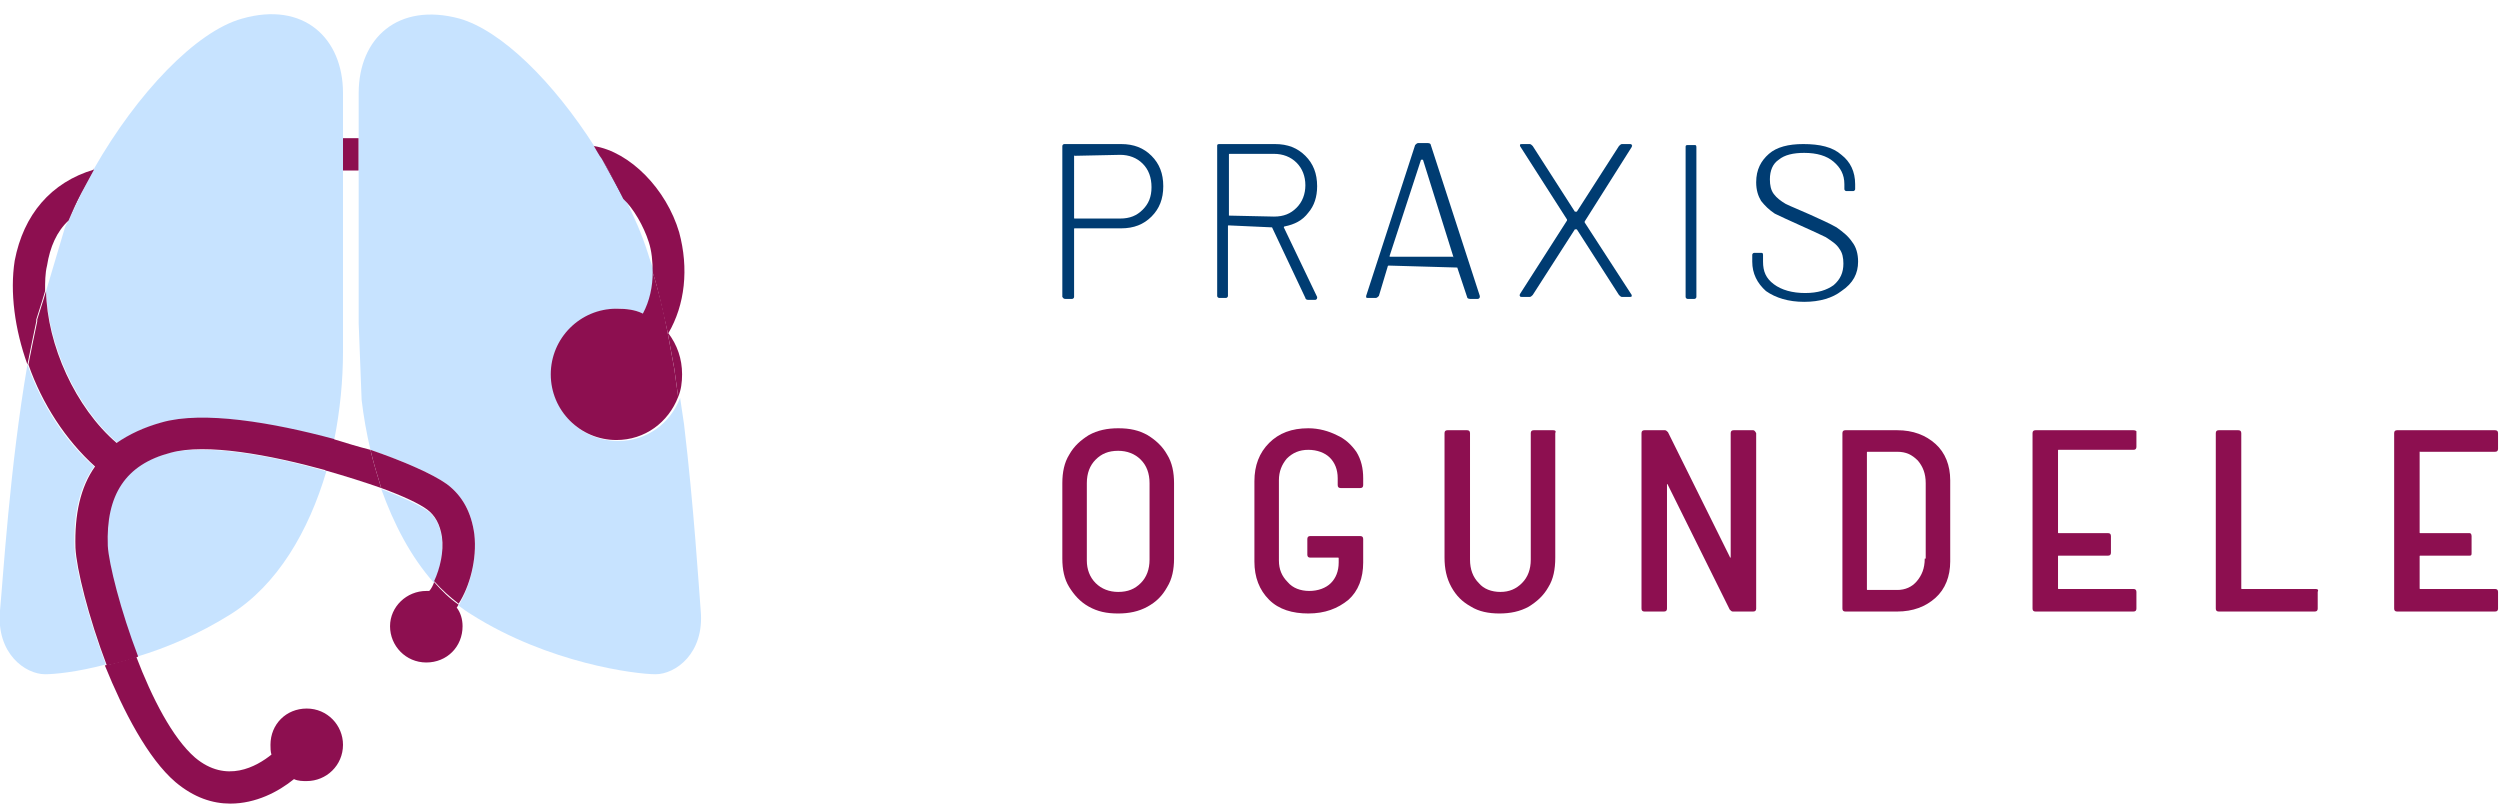 <?xml version="1.0" encoding="utf-8"?>
<!-- Generator: Adobe Illustrator 28.1.0, SVG Export Plug-In . SVG Version: 6.00 Build 0)  -->
<svg version="1.1" id="Ebene_1" xmlns="http://www.w3.org/2000/svg" xmlns:xlink="http://www.w3.org/1999/xlink" x="0px" y="0px"
	 viewBox="0 0 255.1 82.1" style="enable-background:new 0 0 255.1 82.1;" xml:space="preserve">
<style type="text/css">
	.st0{fill:none;}
	.st1{fill:#8D0F50;}
	.st2{fill:#003C72;}
	.st3{fill:#C7E3FF;}
</style>
<g>
	<path class="st0" d="M6.6,23.2c0.1-0.3,0.2-0.5,0.4-0.8c-1.1,1.1-1.8,2.7-2.2,4.6c-0.2,0.9-0.2,1.7-0.2,2.6l0,0L6.6,23.2z"/>
	<path class="st0" d="M145.1,16.3C145,16.3,145,16.3,145.1,16.3l-3.2,9.9c0,0,0,0.1,0,0.1c0,0,0,0,0.1,0h6.3c0,0,0.1,0,0.1,0
		c0,0,0,0,0-0.1L145.1,16.3C145.1,16.3,145.1,16.3,145.1,16.3z"/>
	<path class="st0" d="M35,35.9c0,2.9-0.3,6-0.9,9c1.3,0.4,2.6,0.8,3.7,1.2c-0.4-1.7-0.7-3.4-0.9-5.1L36.6,33V17.4H35V35.9z"/>
	<path class="st0" d="M61.4,16.2C61.4,16.2,61.4,16.2,61.4,16.2L61.4,16.2L61.4,16.2z"/>
	<path class="st0" d="M132.2,21.3c0.6-0.6,0.9-1.3,0.9-2.3c0-0.9-0.3-1.7-0.9-2.3c-0.6-0.6-1.3-0.9-2.3-0.9h-4.5
		c-0.1,0-0.1,0-0.1,0.1V22c0,0.1,0,0.1,0.1,0.1h4.5C130.9,22.1,131.6,21.8,132.2,21.3z"/>
	<path class="st0" d="M66.7,27.8c0-1.1-0.2-2.1-0.4-3.1c-0.5-1.6-1.6-3.5-2.6-4.4c0.9,1.8,1.7,3.6,2.3,5.5
		C66.2,26.4,66.4,27.1,66.7,27.8C66.7,27.8,66.7,27.8,66.7,27.8L66.7,27.8z"/>
	<path class="st0" d="M114.4,22.2c0.9,0,1.7-0.3,2.3-0.9c0.6-0.6,0.9-1.4,0.9-2.3c0-1-0.3-1.8-0.9-2.4c-0.6-0.6-1.3-0.9-2.3-0.9
		h-4.6c-0.1,0-0.1,0-0.1,0.1v6.3c0,0.1,0,0.1,0.1,0.1H114.4z"/>
	<path class="st0" d="M193.6,46.1h-3c-0.1,0-0.1,0-0.1,0.1V60c0,0.1,0,0.1,0.1,0.1l3,0c0.8,0,1.5-0.3,2-0.9c0.5-0.6,0.8-1.3,0.8-2.3
		v-7.7c0-1-0.3-1.8-0.8-2.3C195.2,46.4,194.5,46.1,193.6,46.1z"/>
	<path class="st0" d="M114.1,45.9c-0.9,0-1.7,0.3-2.3,0.9c-0.6,0.6-0.9,1.4-0.9,2.4v7.9c0,1,0.3,1.7,0.9,2.3
		c0.6,0.6,1.3,0.9,2.3,0.9c0.9,0,1.7-0.3,2.3-0.9c0.6-0.6,0.9-1.4,0.9-2.4v-7.9c0-1-0.3-1.8-0.9-2.4C115.8,46.2,115,45.9,114.1,45.9
		z"/>
	<path class="st1" d="M117.1,44.4c-0.9-0.5-1.8-0.7-3-0.7c-1.1,0-2.1,0.2-3,0.7c-0.8,0.5-1.5,1.1-2,2c-0.5,0.8-0.7,1.8-0.7,2.9V57
		c0,1.1,0.2,2.1,0.7,2.9c0.5,0.8,1.1,1.5,2,2c0.9,0.5,1.8,0.7,3,0.7c1.1,0,2.1-0.2,3-0.7c0.9-0.5,1.5-1.1,2-2
		c0.5-0.8,0.7-1.8,0.7-2.9v-7.7c0-1.1-0.2-2.1-0.7-2.9C118.6,45.5,117.9,44.9,117.1,44.4z M117.3,57.1c0,1-0.3,1.8-0.9,2.4
		c-0.6,0.6-1.3,0.9-2.3,0.9c-0.9,0-1.7-0.3-2.3-0.9c-0.6-0.6-0.9-1.4-0.9-2.3v-7.9c0-1,0.3-1.8,0.9-2.4c0.6-0.6,1.3-0.9,2.3-0.9
		c0.9,0,1.7,0.3,2.3,0.9c0.6,0.6,0.9,1.4,0.9,2.4V57.1z"/>
	<path class="st1" d="M158.5,43.9h-2c-0.2,0-0.3,0.1-0.3,0.3v12.9c0,1-0.3,1.8-0.9,2.4c-0.6,0.6-1.3,0.9-2.2,0.9
		c-0.9,0-1.7-0.3-2.2-0.9c-0.6-0.6-0.9-1.4-0.9-2.4V44.2c0-0.2-0.1-0.3-0.3-0.3h-2c-0.2,0-0.3,0.1-0.3,0.3v12.7c0,1.1,0.2,2.1,0.7,3
		c0.5,0.9,1.1,1.5,2,2c0.8,0.5,1.8,0.7,2.9,0.7c1.1,0,2.1-0.2,3-0.7c0.8-0.5,1.5-1.1,2-2c0.5-0.8,0.7-1.8,0.7-3V44.2
		C158.8,44,158.7,43.9,158.5,43.9z"/>
	<path class="st1" d="M178.9,43.9h-2c-0.2,0-0.3,0.1-0.3,0.3v12.6c0,0.1,0,0.1,0,0.1c0,0-0.1,0-0.1-0.1l-6.3-12.7
		c-0.1-0.1-0.2-0.2-0.3-0.2h-2.1c-0.2,0-0.3,0.1-0.3,0.3v17.9c0,0.2,0.1,0.3,0.3,0.3h2c0.2,0,0.3-0.1,0.3-0.3l0-12.6
		c0-0.1,0-0.1,0-0.1c0,0,0.1,0,0.1,0.1l6.3,12.7c0.1,0.1,0.2,0.2,0.3,0.2h2.1c0.2,0,0.3-0.1,0.3-0.3V44.2
		C179.1,44,179,43.9,178.9,43.9z"/>
	<path class="st1" d="M193.6,43.9h-5.3c-0.2,0-0.3,0.1-0.3,0.3v17.9c0,0.2,0.1,0.3,0.3,0.3h5.3c1.6,0,2.9-0.5,3.9-1.4
		c1-0.9,1.5-2.2,1.5-3.7V49c0-1.5-0.5-2.8-1.5-3.7C196.5,44.4,195.2,43.9,193.6,43.9z M196.4,57c0,1-0.3,1.7-0.8,2.3
		c-0.5,0.6-1.2,0.9-2,0.9l-3,0c-0.1,0-0.1,0-0.1-0.1V46.2c0-0.1,0-0.1,0.1-0.1h3c0.9,0,1.5,0.3,2.1,0.9c0.5,0.6,0.8,1.3,0.8,2.3V57z
		"/>
	<path class="st1" d="M217.7,43.9h-10c-0.2,0-0.3,0.1-0.3,0.3v17.9c0,0.2,0.1,0.3,0.3,0.3h10c0.2,0,0.3-0.1,0.3-0.3v-1.7
		c0-0.2-0.1-0.3-0.3-0.3h-7.6c-0.1,0-0.1,0-0.1-0.1v-3.2c0-0.1,0-0.1,0.1-0.1h5c0.2,0,0.3-0.1,0.3-0.3v-1.7c0-0.2-0.1-0.3-0.3-0.3
		h-5c-0.1,0-0.1,0-0.1-0.1v-8.3c0-0.1,0-0.1,0.1-0.1h7.6c0.2,0,0.3-0.1,0.3-0.3v-1.6C218,44,217.9,43.9,217.7,43.9z"/>
	<path class="st1" d="M236.3,60.1h-7.5c-0.1,0-0.1,0-0.1-0.1V44.2c0-0.2-0.1-0.3-0.3-0.3h-2c-0.2,0-0.3,0.1-0.3,0.3v17.9
		c0,0.2,0.1,0.3,0.3,0.3h9.8c0.2,0,0.3-0.1,0.3-0.3v-1.7C236.6,60.2,236.5,60.1,236.3,60.1z"/>
	<path class="st1" d="M247,46.1h7.6c0.2,0,0.3-0.1,0.3-0.3v-1.6c0-0.2-0.1-0.3-0.3-0.3h-10c-0.2,0-0.3,0.1-0.3,0.3v17.9
		c0,0.2,0.1,0.3,0.3,0.3h10c0.2,0,0.3-0.1,0.3-0.3v-1.7c0-0.2-0.1-0.3-0.3-0.3H247c-0.1,0-0.1,0-0.1-0.1v-3.2c0-0.1,0-0.1,0.1-0.1h5
		c0.2,0,0.2-0.1,0.2-0.3v-1.7c0-0.2-0.1-0.3-0.2-0.3h-5c-0.1,0-0.1,0-0.1-0.1v-8.3C246.8,46.1,246.9,46.1,247,46.1z"/>
	<path class="st1" d="M136.4,44.4c-0.8-0.4-1.8-0.7-2.9-0.7c-1.7,0-3,0.5-4,1.5c-1,1-1.5,2.3-1.5,3.9v8.2c0,1.6,0.5,2.9,1.5,3.9
		c1,1,2.4,1.4,4,1.4c1.7,0,3-0.5,4.1-1.4c1-0.9,1.5-2.2,1.5-3.8V55c0-0.2-0.1-0.3-0.3-0.3h-5.1c-0.2,0-0.3,0.1-0.3,0.3v1.6
		c0,0.2,0.1,0.3,0.3,0.3h2.8c0.1,0,0.1,0,0.1,0.1v0.4c0,0.9-0.3,1.6-0.8,2.1c-0.5,0.5-1.3,0.8-2.2,0.8s-1.7-0.3-2.2-0.9
		c-0.6-0.6-0.9-1.3-0.9-2.2V49c0-0.9,0.3-1.6,0.8-2.2c0.6-0.6,1.3-0.9,2.2-0.9s1.7,0.3,2.2,0.8c0.5,0.5,0.8,1.2,0.8,2.1v0.7
		c0,0.2,0.1,0.3,0.3,0.3h2c0.2,0,0.3-0.1,0.3-0.3v-0.7c0-1-0.2-1.9-0.7-2.7C137.9,45.4,137.3,44.8,136.4,44.4z"/>
	<path class="st2" d="M108.7,30.5h0.7c0.1,0,0.2-0.1,0.2-0.2v-6.9c0-0.1,0-0.1,0.1-0.1h4.7c1.3,0,2.3-0.4,3.1-1.2
		c0.8-0.8,1.2-1.8,1.2-3.1c0-1.3-0.4-2.3-1.2-3.1c-0.8-0.8-1.8-1.2-3.1-1.2h-5.8c-0.1,0-0.2,0.1-0.2,0.2v15.4
		C108.5,30.4,108.5,30.5,108.7,30.5z M109.6,15.9C109.6,15.8,109.7,15.8,109.6,15.9l4.7-0.1c0.9,0,1.7,0.3,2.3,0.9
		c0.6,0.6,0.9,1.4,0.9,2.4c0,1-0.3,1.7-0.9,2.3c-0.6,0.6-1.3,0.9-2.3,0.9h-4.6c-0.1,0-0.1,0-0.1-0.1V15.9z"/>
	<path class="st2" d="M129.8,23.2l3.4,7.2c0,0.1,0.1,0.2,0.3,0.2h0.7c0.1,0,0.2-0.1,0.2-0.2c0,0,0-0.1,0-0.1l-3.4-7.1
		c0,0,0-0.1,0.1-0.1c1-0.2,1.8-0.6,2.4-1.4c0.6-0.7,0.9-1.6,0.9-2.7c0-1.3-0.4-2.3-1.2-3.1c-0.8-0.8-1.8-1.2-3.1-1.2h-5.7
		c-0.2,0-0.2,0.1-0.2,0.2v15.3c0,0.1,0.1,0.2,0.2,0.2h0.7c0.1,0,0.2-0.1,0.2-0.2v-7.1c0-0.1,0-0.1,0.1-0.1L129.8,23.2
		C129.8,23.1,129.8,23.1,129.8,23.2z M125.4,22v-6.2c0-0.1,0-0.1,0.1-0.1h4.5c0.9,0,1.7,0.3,2.3,0.9c0.6,0.6,0.9,1.4,0.9,2.3
		c0,0.9-0.3,1.7-0.9,2.3c-0.6,0.6-1.3,0.9-2.3,0.9L125.4,22C125.4,22.1,125.4,22.1,125.4,22z"/>
	<path class="st2" d="M148.7,27.3l1,3c0,0.1,0.1,0.2,0.3,0.2h0.8c0.1,0,0.2-0.1,0.2-0.2l0-0.1l-5-15.4c0-0.1-0.1-0.2-0.3-0.2h-1
		c-0.1,0-0.2,0.1-0.3,0.2l-5,15.4c0,0.2,0,0.2,0.2,0.2h0.8c0.1,0,0.2-0.1,0.3-0.2l0.9-3c0,0,0-0.1,0.1-0.1L148.7,27.3
		C148.6,27.3,148.6,27.3,148.7,27.3z M148.3,26.2C148.3,26.3,148.2,26.3,148.3,26.2l-6.4,0c0,0-0.1,0-0.1,0c0,0,0,0,0-0.1l3.2-9.8
		c0,0,0,0,0.1,0c0,0,0.1,0,0.1,0L148.3,26.2C148.3,26.2,148.3,26.2,148.3,26.2z"/>
	<path class="st2" d="M161.7,22.7c0,0,0-0.1,0-0.1l4.8-7.6c0-0.1,0.1-0.1,0-0.2c0-0.1-0.1-0.1-0.2-0.1h-0.8c-0.1,0-0.2,0.1-0.3,0.2
		l-4.3,6.7c0,0,0,0-0.1,0c0,0-0.1,0-0.1,0l-4.3-6.7c-0.1-0.1-0.2-0.2-0.3-0.2h-0.8c-0.1,0-0.2,0-0.2,0.1c0,0,0,0.1,0,0.1l4.8,7.5
		c0,0,0,0.1,0,0.1l-4.8,7.5c0,0.1-0.1,0.1,0,0.2c0,0.1,0.1,0.1,0.2,0.1h0.8c0.1,0,0.2-0.1,0.3-0.2l4.3-6.7c0,0,0,0,0.1,0
		c0,0,0.1,0,0.1,0l4.3,6.7c0.1,0.1,0.2,0.2,0.3,0.2h0.8c0.1,0,0.2,0,0.2-0.1c0,0,0-0.1,0-0.1L161.7,22.7z"/>
	<path class="st2" d="M172.2,30.5h0.7c0.1,0,0.2-0.1,0.2-0.2V15c0-0.2-0.1-0.2-0.2-0.2h-0.7c-0.2,0-0.2,0.1-0.2,0.2v15.3
		C172,30.4,172.1,30.5,172.2,30.5z"/>
	<path class="st2" d="M189.6,26.7c0-0.8-0.2-1.5-0.6-2c-0.4-0.6-0.9-1-1.6-1.5c-0.7-0.4-1.6-0.8-2.7-1.3c-1.1-0.5-1.9-0.8-2.5-1.1
		c-0.5-0.3-0.9-0.6-1.2-1c-0.3-0.4-0.4-0.9-0.4-1.5c0-0.9,0.3-1.6,0.9-2c0.6-0.5,1.5-0.7,2.6-0.7c1.3,0,2.3,0.3,3,0.9
		c0.7,0.6,1.1,1.3,1.1,2.3v0.5c0,0.1,0.1,0.2,0.2,0.2h0.7c0.1,0,0.2-0.1,0.2-0.2v-0.5c0-1.3-0.5-2.3-1.4-3c-0.9-0.8-2.2-1.1-3.9-1.1
		c-1.5,0-2.7,0.3-3.5,1c-0.8,0.7-1.3,1.6-1.3,2.9c0,0.8,0.2,1.4,0.5,1.9c0.4,0.5,0.8,0.9,1.4,1.3c0.6,0.3,1.5,0.7,2.6,1.2
		c1.1,0.5,2,0.9,2.6,1.2c0.6,0.4,1.1,0.7,1.4,1.2c0.3,0.4,0.4,0.9,0.4,1.5c0,0.9-0.3,1.6-1,2.2c-0.7,0.5-1.6,0.8-2.9,0.8
		c-1.3,0-2.4-0.3-3.2-0.9c-0.8-0.6-1.1-1.3-1.1-2.3v-0.7c0-0.2-0.1-0.2-0.2-0.2h-0.7c-0.1,0-0.2,0.1-0.2,0.2v0.7
		c0,1.2,0.5,2.2,1.4,3c1,0.7,2.3,1.1,3.9,1.1c1.6,0,2.9-0.4,3.8-1.1C189.1,28.9,189.6,27.9,189.6,26.7z"/>
	<rect x="35" y="14.1" class="st1" width="1.6" height="3.3"/>
	<path class="st3" d="M17.3,46.2c-4.6,1.2-6.7,4.2-6.4,9.5C11,57.5,12.2,62.3,14,67c3-0.9,6.3-2.3,9.5-4.3c4.8-3,8-8.5,9.8-14.6
		C27.5,46.4,20.9,45.3,17.3,46.2z"/>
	<path class="st3" d="M9.6,47.6c-3-2.6-5.4-6.4-6.8-10.4C1,47.6,0.3,59.2,0,62.3c-0.4,4.4,2.6,6.5,4.6,6.5c0.9,0,3.2-0.2,6.2-1
		c-1.9-5-3.1-9.9-3.2-12C7.5,52.5,8.1,49.7,9.6,47.6z"/>
	<path class="st3" d="M35,9.5v26.4c0,2.9-0.3,6-0.9,9c-6.2-1.8-13.3-2.9-17.5-1.8c-1.8,0.5-3.4,1.2-4.6,2.1
		c-4.2-3.6-7.1-10-7.3-15.5c0,0,0,0,0,0h0l1.9-6.4c0.1-0.3,0.2-0.5,0.4-0.8c0,0,0,0,0,0c0.4-0.9,0.9-1.9,1.3-2.8
		c0.4-0.8,0.9-1.6,1.3-2.5C14,9.5,20,3.2,24.7,1.9C31,0.1,35,3.9,35,9.5z"/>
	<path class="st3" d="M45.1,54.9c-0.2-1.2-0.6-2.2-1.5-2.8c-0.9-0.6-2.6-1.4-4.7-2.2c1.3,3.6,3,6.9,5.4,9.6
		C44.9,58.1,45.3,56.4,45.1,54.9z"/>
	<path class="st3" d="M71.5,62.3c0.4,4.4-2.6,6.5-4.6,6.5S56,67.7,48.1,62.7c-0.5-0.3-0.9-0.6-1.3-0.9c1.1-1.9,1.9-4.6,1.6-7.3
		c-0.3-2.2-1.2-3.9-2.8-5.1c-1.4-1-4.3-2.3-7.8-3.5c-0.4-1.7-0.7-3.4-0.9-5.1L36.6,33V9.5c0-5.6,4-9.3,10.3-7.6
		c2.1,0.6,4.5,2.2,6.9,4.5c2.4,2.3,4.8,5.3,6.9,8.6l0.8,1.2c0,0,0,0,0,0l2.2,4c0,0,0.1,0.1,0.1,0.1c0.9,1.8,1.7,3.6,2.3,5.5
		c0.2,0.7,0.5,1.4,0.7,2.1c0,1.4-0.3,2.9-1,4.2c-0.8-0.4-1.7-0.6-2.7-0.6c-3.7,0-6.8,3-6.8,6.8c0,3.7,3,6.7,6.8,6.7
		c2.9,0,5.3-1.8,6.3-4.4l0.4,2.7C70.8,51.7,71.3,59.8,71.5,62.3z"/>
	<path class="st1" d="M17.9,79.8c1.9,1.6,3.8,2.2,5.6,2.2c2.6,0,4.9-1.2,6.5-2.5c0.4,0.2,0.9,0.2,1.3,0.2c2,0,3.7-1.6,3.7-3.7
		c0-2-1.6-3.7-3.7-3.7s-3.7,1.6-3.7,3.7c0,0.3,0,0.7,0.1,1c-1.5,1.2-4.6,3-7.8,0.3c-2.3-2-4.4-6.1-6-10.3c-1.1,0.4-2.2,0.7-3.2,0.9
		C12.6,72.6,15.1,77.4,17.9,79.8z"/>
	<path class="st1" d="M3.7,32.8c0-0.1,0-0.2,0-0.2l0.6-1.9l0.3-1c0-0.9,0-1.8,0.2-2.6c0.3-1.9,1-3.5,2.2-4.6c0,0,0,0,0,0
		c0.6-1.4,0.6-1.5,1.3-2.8l1.3-2.4v0c-4.4,1.3-7.2,4.6-8.1,9.3C1,29.8,1.5,33.6,2.8,37.2c0,0,0,0,0,0c0,0,0,0,0,0
		C3.1,35.7,3.4,34.2,3.7,32.8z"/>
	<path class="st1" d="M44.3,59.4c-0.1,0.3-0.3,0.7-0.5,0.9c-0.1,0-0.2,0-0.3,0c-2,0-3.7,1.6-3.7,3.6c0,2,1.6,3.7,3.7,3.7
		s3.7-1.6,3.7-3.7c0-0.7-0.2-1.4-0.6-1.9c0.1-0.1,0.1-0.2,0.2-0.3C45.9,61.1,45.1,60.3,44.3,59.4z"/>
	<path class="st1" d="M34,44.8c-0.2,1.1-0.5,2.2-0.8,3.2c2.1,0.6,4,1.2,5.7,1.8c-0.4-1.3-0.8-2.6-1.1-3.9
		C36.6,45.6,35.3,45.2,34,44.8z"/>
	<path class="st1" d="M16.5,43.1c-1.8,0.5-3.3,1.2-4.6,2.1c-4.2-3.6-7.1-10-7.2-15.5c0,0,0,0,0,0l-0.3,1l-0.6,1.9c0,0.1,0,0.2,0,0.2
		c-0.3,1.4-0.6,2.9-0.9,4.4c0,0,0,0,0,0c1.4,4,3.8,7.7,6.8,10.4c-1.5,2.1-2.1,4.9-2,8.3c0.1,2.1,1.3,7,3.2,12c1-0.2,2.1-0.5,3.2-0.9
		c-1.8-4.7-3-9.5-3.1-11.3c-0.2-5.2,1.8-8.3,6.4-9.5c3.6-1,10.1,0.2,15.9,1.8c0.3-1.1,0.6-2.1,0.8-3.2
		C27.8,43.1,20.7,41.9,16.5,43.1z"/>
	<path class="st1" d="M7,22.4C7,22.4,7,22.4,7,22.4C7,22.4,7,22.4,7,22.4c0.4-0.9,0.9-1.9,1.3-2.8c0.4-0.8,0.9-1.6,1.3-2.5v0
		l-1.3,2.4C7.6,20.9,7.6,21,7,22.4z"/>
	<path class="st1" d="M48.4,54.5c-0.3-2.2-1.2-3.9-2.8-5.1c-1.4-1-4.3-2.3-7.8-3.5c0.3,1.3,0.7,2.6,1.1,3.9c2.2,0.8,3.9,1.6,4.7,2.2
		c0.8,0.6,1.3,1.5,1.5,2.8c0.2,1.5-0.2,3.2-0.8,4.5c0.8,0.9,1.6,1.6,2.5,2.3C47.9,59.9,48.7,57.1,48.4,54.5z"/>
	<path class="st1" d="M61.4,16.2L61.4,16.2c0.8,1.3,1.5,2.7,2.2,4.1c1,0.9,2.1,2.8,2.6,4.4c0.3,0.9,0.4,2,0.4,3.1v0c0,0,0,0,0,0
		c0.6,1.8,1,3.9,1.5,6l0.7,3.8l0.4,2.9c0.3-0.7,0.4-1.5,0.4-2.3c0-1.6-0.5-3-1.4-4.2c1.7-2.9,2.1-6.6,1.1-10.3
		c-1.3-4.4-5-8.2-8.7-8.8C60.9,15.4,61.1,15.8,61.4,16.2L61.4,16.2z"/>
	<path class="st1" d="M61.4,16.2c-0.2-0.4-0.5-0.8-0.7-1.2c0,0,0,0,0,0L61.4,16.2z"/>
	<path class="st1" d="M68.1,33.8c-0.4-2.1-0.9-4.2-1.5-6c0,1.4-0.3,2.9-1,4.2c-0.8-0.4-1.7-0.5-2.7-0.5c-3.7,0-6.7,3-6.7,6.7
		c0,3.7,3,6.7,6.7,6.7c2.9,0,5.3-1.8,6.3-4.4l-0.4-2.9L68.1,33.8z"/>
	<path class="st1" d="M63.6,20.2C63.6,20.2,63.6,20.3,63.6,20.2c-0.6-1.3-1.4-2.7-2.2-4L63.6,20.2z"/>
</g>
</svg>
